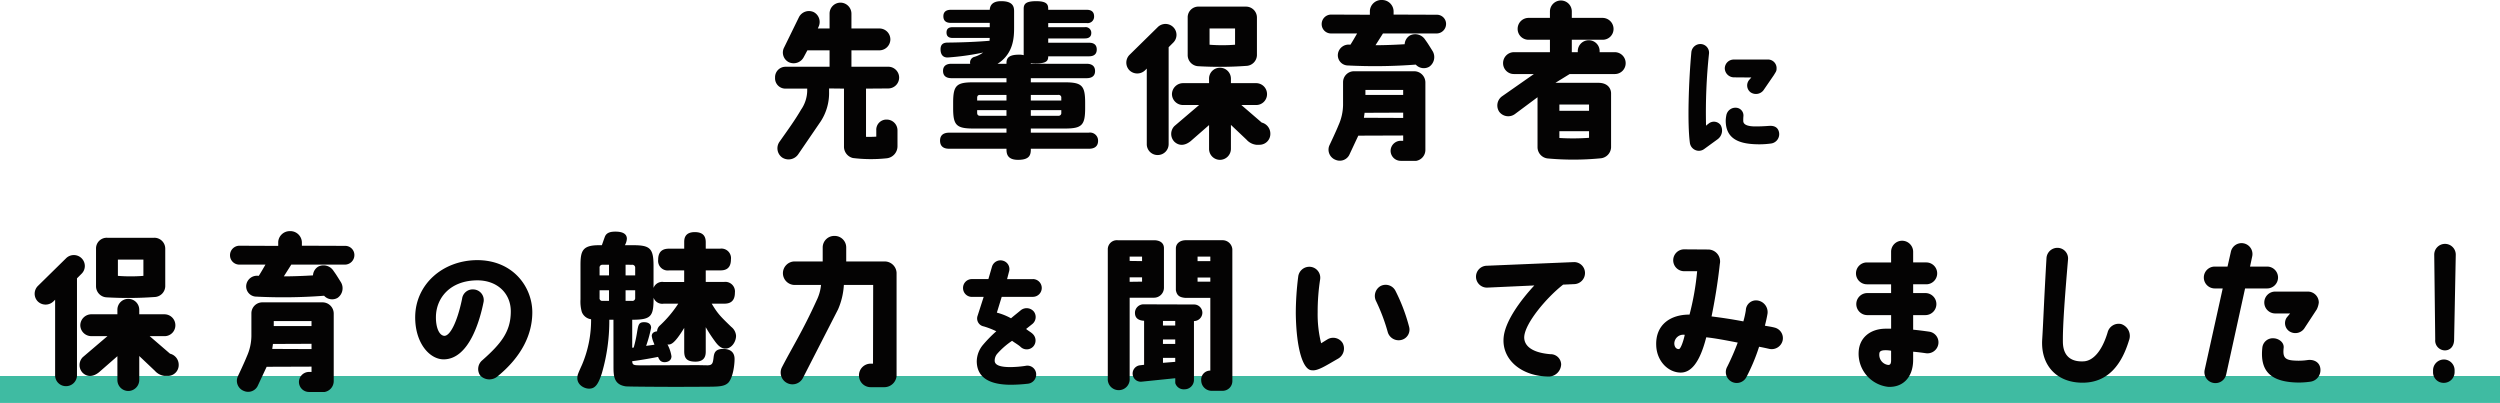 <svg xmlns="http://www.w3.org/2000/svg" width="649" height="104.61" viewBox="0 0 649 104.61">
  <g id="title-hearing" transform="translate(-314.75 -632.428)">
    <line id="線_94" data-name="線 94" x2="649" transform="translate(314.75 733.538)" fill="none" stroke="#3fbba2" stroke-width="7"/>
    <path id="パス_15550" data-name="パス 15550" d="M-124.1-32.723l-3.827,7.826a2.81,2.81,0,0,0,1.161,3.827,2.956,2.956,0,0,0,3.913-1.29l.946-1.763h5.762v4.257h-11.481a2.72,2.72,0,0,0-2.666,2.838,2.678,2.678,0,0,0,2.709,2.838h5.633v.645a8.915,8.915,0,0,1-1.591,4.816c-1.548,2.666-3.268,5.031-5.633,8.385A2.936,2.936,0,0,0-128.44,3.7a3.032,3.032,0,0,0,4.171-.86l5.848-8.557a13.5,13.5,0,0,0,2.15-7.7v-.817l3.87.043V.774a3.02,3.02,0,0,0,2.322,3.053,38.24,38.24,0,0,0,8.6.086A3.143,3.143,0,0,0-98.512.731V-3.354a2.8,2.8,0,0,0-2.838-2.8,2.633,2.633,0,0,0-2.666,2.8V-1.72c-.731.043-1.978.086-2.666.043V-14.19l5.762-.043a2.835,2.835,0,0,0,2.838-2.838,2.826,2.826,0,0,0-2.838-2.8h-9.546v-4.257h7.267a2.863,2.863,0,0,0,2.838-2.838A2.835,2.835,0,0,0-103.2-29.8h-7.267v-3.827a2.872,2.872,0,0,0-2.838-2.881,2.835,2.835,0,0,0-2.838,2.838v3.87h-3.053l.172-.387a2.9,2.9,0,0,0-1.247-3.87A2.924,2.924,0,0,0-124.1-32.723ZM-84.451-20.64c-.473,0-2.236,0-2.236,1.849,0,1.806,1.591,1.892,2.236,1.892h14.233v1.075h-8.557c-4.429,0-5.289.774-5.289,5.332v1.333c0,4.429.774,5.332,5.289,5.332h8.557v1.075H-85.01c-.559,0-2.451,0-2.451,2.064,0,2.107,1.849,2.107,2.451,2.107h14.792c0,1.032,0,2.881,3.01,2.881,3.182,0,3.311-1.462,3.311-2.881H-48.89c.559,0,2.451,0,2.451-2.064A2.087,2.087,0,0,0-48.89-2.752H-63.9V-3.827h8.815c4.472,0,5.289-.86,5.289-5.332v-1.333c0-4.472-.817-5.332-5.289-5.332H-63.9V-16.9h14.4c.516,0,2.279,0,2.279-1.849,0-1.892-1.763-1.892-2.279-1.892H-63.9v-.172a7.94,7.94,0,0,0,1.247.086c2.881,0,3.268-.688,3.268-1.849H-48.89c.516,0,2.107,0,2.107-1.763S-48.331-26.1-48.89-26.1H-59.382v-1.118h9.46c.387,0,1.72,0,1.72-1.419a1.472,1.472,0,0,0-1.72-1.5h-9.46v-1.075h9.933a1.681,1.681,0,0,0,1.978-1.72c0-1.677-1.419-1.72-1.978-1.72h-9.933c0-1.118,0-2.236-3.1-2.236-2.623,0-3.268.645-3.268,1.978v12.04a4.327,4.327,0,0,0-1.29-.129c-3.182,0-3.182,1.419-3.182,2.365H-72.54c4.257-2.666,4.3-7.095,4.3-9.46v-4.042c0-.989,0-2.752-3.311-2.752-.774,0-2.881.043-3.01,2.236H-84.58c-.473,0-2.021,0-2.021,1.677s1.419,1.72,2.021,1.72h10.019v1.118H-84.15c-.516,0-1.634.043-1.634,1.376,0,1.161.774,1.419,1.634,1.419h9.589a6.4,6.4,0,0,0-.043.731c-3.612.3-7.181.43-10.793.473-.731,0-1.935.086-1.935,1.72,0,.387,0,2.15,1.806,2.15a65.651,65.651,0,0,0,9.245-1.29,7.319,7.319,0,0,1-2.236,1.118,1.5,1.5,0,0,0-1.118,1.806Zm6.622,9.546v-.688c0-.516.215-.774.731-.774h6.88v1.462ZM-63.9-12.556h7.138a.682.682,0,0,1,.774.774v.688H-63.9Zm-6.321,5.418H-77.1c-.473,0-.731-.258-.731-.774V-8.6h7.611ZM-55.985-8.6v.688a.7.7,0,0,1-.774.774H-63.9V-8.6ZM-34.27-18.92l.473-.473V.215a2.808,2.808,0,0,0,2.838,2.838A2.835,2.835,0,0,0-28.121.215V-24.94L-26.96-26.1a2.817,2.817,0,0,0,.043-4.042,2.855,2.855,0,0,0-4.042,0l-7.267,7.138a2.856,2.856,0,0,0-.086,4.042A2.9,2.9,0,0,0-34.27-18.92ZM-8.04-35.475H-20.252a2.775,2.775,0,0,0-2.924,2.838v9.8A2.892,2.892,0,0,0-20.338-20a95.814,95.814,0,0,0,12.3-.086A2.877,2.877,0,0,0-5.2-22.833v-9.8A2.835,2.835,0,0,0-8.04-35.475Zm-2.838,9.89a42.53,42.53,0,0,1-6.622,0V-29.8h6.622Zm6.923,20.21L-9.244-9.933h3.827a2.808,2.808,0,0,0,2.838-2.838,2.835,2.835,0,0,0-2.838-2.838h-6.536V-16.77a2.835,2.835,0,0,0-2.838-2.838,2.808,2.808,0,0,0-2.838,2.838v1.161H-24.38a2.9,2.9,0,0,0-2.881,2.838A2.872,2.872,0,0,0-24.38-9.933h4.171l-6.407,5.461a2.906,2.906,0,0,0,0,4.085C-25.455.688-23.95.688-22.4-.559l4.773-4.171V1.462A2.835,2.835,0,0,0-14.791,4.3a2.863,2.863,0,0,0,2.838-2.838V-4.773L-7.911-.946A3.969,3.969,0,0,0-5.374.387h.86A2.809,2.809,0,0,0-1.719-2.494,2.956,2.956,0,0,0-3.955-5.375ZM32.122-.645A2.633,2.633,0,0,0,29.5,1.978a2.625,2.625,0,0,0,2.623,2.58h4.042A2.871,2.871,0,0,0,38.529,1.72V-15.824A2.918,2.918,0,0,0,35.6-18.7H20.039a2.845,2.845,0,0,0-2.881,2.838V-9.89a13.327,13.327,0,0,1-1.2,5.246C15.395-3.225,13.976-.215,13.589.6a2.821,2.821,0,0,0,1.634,3.7,2.768,2.768,0,0,0,3.655-1.505l2.236-4.773,11.653-.043V-.645Zm-9.159-13.2h9.8v1.29h-9.8Zm-.387,7.224c.043-.43.129-.86.172-1.29l10.019-.043v1.376ZM27.22-37.195a3,3,0,0,0-3.1,2.795v1.032l-10.062-.043a2.459,2.459,0,0,0-2.451,2.494,2.414,2.414,0,0,0,2.451,2.408h6.751s-1.677,2.924-1.763,2.924a2.807,2.807,0,0,0-3.225,2.408A2.653,2.653,0,0,0,18.19-20.21a138.992,138.992,0,0,0,17.845-.215,2.818,2.818,0,0,0,3.483.559,3.043,3.043,0,0,0,.9-4.042c-1.29-2.064-1.29-2.064-1.935-2.967a3.071,3.071,0,0,0-3.956-1.118,2.836,2.836,0,0,0-1.376,2.279c-2.064.129-5.117.258-7.568.258l1.935-3.053H41.5A2.469,2.469,0,0,0,43.9-30.96,2.377,2.377,0,0,0,41.5-33.368l-11.223-.043v-.9A3,3,0,0,0,27.22-37.195ZM87.678-23.65H83.765v-.258a2.808,2.808,0,0,0-2.838-2.838,2.835,2.835,0,0,0-2.838,2.838v.258H76.541v-3.225h8.041a2.8,2.8,0,0,0,2.795-2.838A2.872,2.872,0,0,0,84.5-32.551H76.541v-1.677A2.835,2.835,0,0,0,73.7-37.066a2.863,2.863,0,0,0-2.838,2.838v1.677H65.318a2.835,2.835,0,0,0-2.838,2.838,2.808,2.808,0,0,0,2.838,2.838h5.547v3.225H61.534A2.835,2.835,0,0,0,58.7-20.812a2.808,2.808,0,0,0,2.838,2.838h5.16l-8.3,5.805a2.929,2.929,0,0,0-.688,4,2.924,2.924,0,0,0,4.042.6l5.891-4.386V1.075a2.959,2.959,0,0,0,2.838,2.881,72.952,72.952,0,0,0,13.416-.043,2.984,2.984,0,0,0,2.838-2.838V-12.857c.043-1.2-.731-2.838-3.311-2.838H72.284l3.7-2.279h11.7a2.808,2.808,0,0,0,2.838-2.838A2.835,2.835,0,0,0,87.678-23.65ZM73.316-10.062h7.7v1.634h-7.7Zm0,6.923h7.7v1.72a57.513,57.513,0,0,1-7.7.043Zm35.869,5.064a2.307,2.307,0,0,0,1.75-.455L114.4-1.05a2.811,2.811,0,0,0,.77-3.675,2.154,2.154,0,0,0-3.15-.35,4.557,4.557,0,0,0-.63.525,144.456,144.456,0,0,1,.77-18.76,2.253,2.253,0,0,0-2.1-2.45,2.361,2.361,0,0,0-2.485,2.135c-.7,7.595-1.05,18.55-.385,23.485A2.378,2.378,0,0,0,109.185,1.925Zm18.06-23.66h-8.61a2.317,2.317,0,0,0-2.38,2.275,2.4,2.4,0,0,0,2.38,2.345l4.515.035-.56.63a2.234,2.234,0,0,0,.315,3.185,2.465,2.465,0,0,0,3.36-.455l2.765-4.025c.42-.735.665-.945.665-1.575A2.237,2.237,0,0,0,127.245-21.735Zm.49,17.22c-1.4.105-2.52.14-3.29.14-2.415.035-3.395-.525-3.395-1.435a11.264,11.264,0,0,1,.035-1.155A2.012,2.012,0,0,0,119.44-9.2a2.408,2.408,0,0,0-2.8,2.03,7.9,7.9,0,0,0-.14,1.155c-.07,4.795,3.36,6.125,7.805,6.265A22.34,22.34,0,0,0,128.19.07a2.45,2.45,0,0,0,2.17-2.765C130.15-4.095,129.17-4.62,127.735-4.515Zm-445.4,45.6.473-.473V60.215a2.808,2.808,0,0,0,2.838,2.838,2.835,2.835,0,0,0,2.838-2.838V35.06l1.161-1.161a2.817,2.817,0,0,0,.043-4.042,2.855,2.855,0,0,0-4.042,0l-7.267,7.138a2.856,2.856,0,0,0-.086,4.042A2.9,2.9,0,0,0-317.67,41.08Zm26.23-16.555h-12.212a2.775,2.775,0,0,0-2.924,2.838v9.8A2.892,2.892,0,0,0-303.738,40a95.814,95.814,0,0,0,12.3-.086,2.877,2.877,0,0,0,2.838-2.752v-9.8A2.835,2.835,0,0,0-291.44,24.525Zm-2.838,9.89a42.531,42.531,0,0,1-6.622,0V30.2h6.622Zm6.923,20.21-5.289-4.558h3.827a2.808,2.808,0,0,0,2.838-2.838,2.835,2.835,0,0,0-2.838-2.838h-6.536V43.23a2.835,2.835,0,0,0-2.838-2.838,2.808,2.808,0,0,0-2.838,2.838v1.161h-6.751a2.9,2.9,0,0,0-2.881,2.838,2.872,2.872,0,0,0,2.881,2.838h4.171l-6.407,5.461a2.906,2.906,0,0,0,0,4.085c1.161,1.075,2.666,1.075,4.214-.172l4.773-4.171v6.192a2.835,2.835,0,0,0,2.838,2.838,2.863,2.863,0,0,0,2.838-2.838V55.227l4.042,3.827a3.969,3.969,0,0,0,2.537,1.333h.86a2.809,2.809,0,0,0,2.8-2.881A2.956,2.956,0,0,0-287.355,54.625Zm36.077,4.73a2.633,2.633,0,0,0-2.623,2.623,2.625,2.625,0,0,0,2.623,2.58h4.042a2.871,2.871,0,0,0,2.365-2.838V44.176a2.918,2.918,0,0,0-2.924-2.881h-15.566a2.845,2.845,0,0,0-2.881,2.838V50.11a13.326,13.326,0,0,1-1.2,5.246c-.559,1.419-1.978,4.429-2.365,5.246a2.821,2.821,0,0,0,1.634,3.7,2.768,2.768,0,0,0,3.655-1.505l2.236-4.773,11.653-.043v1.376Zm-9.159-13.2h9.8v1.29h-9.8Zm-.387,7.224c.043-.43.129-.86.172-1.29l10.019-.043v1.376Zm4.644-30.573a3,3,0,0,0-3.1,2.795v1.032l-10.062-.043a2.459,2.459,0,0,0-2.451,2.494,2.414,2.414,0,0,0,2.451,2.408h6.751s-1.677,2.924-1.763,2.924a2.807,2.807,0,0,0-3.225,2.408,2.653,2.653,0,0,0,2.365,2.967,138.991,138.991,0,0,0,17.845-.215,2.818,2.818,0,0,0,3.483.559,3.043,3.043,0,0,0,.9-4.042c-1.29-2.064-1.29-2.064-1.935-2.967a3.071,3.071,0,0,0-3.956-1.118,2.836,2.836,0,0,0-1.376,2.279c-2.064.129-5.117.258-7.568.258l1.935-3.053H-241.9A2.469,2.469,0,0,0-239.5,29.04a2.377,2.377,0,0,0-2.408-2.408l-11.223-.043v-.9A3,3,0,0,0-256.18,22.805Zm49.966,33.454a2.95,2.95,0,0,0-.645,4,3.289,3.289,0,0,0,4.343.387c6.536-5.289,9.2-11.137,9.2-16.77,0-6.579-5.031-13.674-14.577-13.545-8.815.172-15.652,6.321-15.824,14.534-.129,6.837,3.655,11.223,7.4,11.223,6.536-.043,9.374-9.976,10.363-14.964a2.766,2.766,0,0,0-2.537-3.182,2.772,2.772,0,0,0-3.053,2.408c-1.29,6.235-3.182,9.718-4.644,9.632-1.333-.129-2.193-2.193-2.15-4.988.086-4.859,3.655-9.288,10.535-9.417,5.461-.086,8.987,3.483,8.9,8.213C-198.947,48.863-201.355,51.959-206.214,56.259Zm33.97,1.505c0,2.494,0,4.859,3.182,5.332.645.086,10.492.129,12.384.129.774,0,4.687,0,9.976-.043,1.978-.043,3.4-.129,4.3-1.075,1.161-1.29,1.591-4.472,1.591-6.106,0-1.591-.9-2.623-2.967-2.623-2.236,0-2.365,1.29-2.494,2.322-.172,1.376-.3,1.892-1.505,1.935-.344,0-2.064-.043-2.451-.043-4.128,0-10.75.043-14.921.043-1.806,0-2.193-.043-2.236-1.075,1.935-.215,5.977-.946,6.708-1.118.258.6.559,1.376,1.72,1.376.258,0,1.763-.086,1.763-1.548a9.676,9.676,0,0,0-1.032-3.053c.774.086,1.677.086,4.343-4.3V53.98c0,1.72.559,2.709,2.924,2.709,2.666,0,2.666-1.935,2.666-2.709V47.745a37.635,37.635,0,0,0,2.322,3.569c.946,1.333,1.763,1.978,2.795,1.978,1.634,0,2.752-1.806,2.752-3.311a3.208,3.208,0,0,0-1.247-2.322c-2.752-2.666-3.483-3.354-5.074-6.02h3.182c.9,0,2.838-.086,2.838-2.838a2.5,2.5,0,0,0-2.838-2.8h-4.73V33h3.7c.946,0,2.838-.086,2.838-2.838a2.485,2.485,0,0,0-2.838-2.8h-3.7V25.686c0-1.548-.688-2.623-2.838-2.623-2.709,0-2.752,1.849-2.752,2.623v1.677H-157.8c-.9,0-2.838.129-2.838,2.838A2.5,2.5,0,0,0-157.8,33h3.913v3.01h-5.332a2.4,2.4,0,0,0-2.623,1.548V31.792c0-4.558-.946-5.332-5.332-5.332h-2.107a3.861,3.861,0,0,0,.516-1.677c0-1.591-1.72-1.849-2.967-1.849-.989,0-2.236.129-2.709,1.247-.129.3-.688,1.935-.817,2.279h-.774c-4.386,0-4.773,1.591-4.773,5.332v8.729a9.924,9.924,0,0,0,.344,3.268,2.994,2.994,0,0,0,2.408,1.892,29.644,29.644,0,0,1-2.322,11.739c-1.118,2.494-1.247,2.752-1.247,3.569,0,1.72,1.763,2.709,3.053,2.709,1.462,0,2.322-.9,3.311-4a48.5,48.5,0,0,0,1.935-13.889h1.075Zm3.139-19.608h2.494v1.978a.715.715,0,0,1-.817.774H-169.1Zm1.677-6.622a.746.746,0,0,1,.817.817v1.935H-169.1V31.534Zm-5.977,2.752h-2.451V32.351a.715.715,0,0,1,.774-.817h1.677Zm-1.677,6.622a.684.684,0,0,1-.774-.774V38.156h2.451v2.752Zm7.7,12.169V45.81c4.988,0,5.547-.9,5.547-5.719a2.38,2.38,0,0,0,2.623,1.548h3.784a30.139,30.139,0,0,1-4.73,5.633,2.149,2.149,0,0,0-.774,1.548c-1.161.129-1.376.774-1.376,1.2a6.752,6.752,0,0,0,.473,1.677,3.517,3.517,0,0,1,.215.6c-1.161.172-1.29.172-2.15.3a34.473,34.473,0,0,0,1.29-4.687c0-1.075-.817-1.462-1.806-1.462-1.376,0-1.5.645-1.806,2.408a34.541,34.541,0,0,1-.9,4.171Zm61.92,4.128a3.037,3.037,0,0,0-3.053,3.053,3.037,3.037,0,0,0,3.053,3.053h3.569a3.208,3.208,0,0,0,3.139-2.881V33.6a3.1,3.1,0,0,0-3.053-2.924h-10.019V27.019a2.992,2.992,0,0,0-3.053-2.967,2.992,2.992,0,0,0-3.053,2.967v3.655H-125.2a3.065,3.065,0,0,0-3.053,3.053A3.065,3.065,0,0,0-125.2,36.78h6.837a11.524,11.524,0,0,1-1.118,3.956c-3.7,8.127-6.278,12.083-9.03,17.415a3.045,3.045,0,0,0,1.333,4.085,3.058,3.058,0,0,0,4.128-1.333l9.116-17.8a18.446,18.446,0,0,0,1.5-6.321h7.611l-.043,20.425Zm42.09-21.95H-70.06l.49-1.89a2.254,2.254,0,0,0-1.5-2.87,2.305,2.305,0,0,0-2.9,1.5l-.945,3.255h-4.27a2.286,2.286,0,0,0-2.31,2.31,2.286,2.286,0,0,0,2.31,2.31h3.045l-1.575,4.9a2.093,2.093,0,0,0,1.61,2.765A21.582,21.582,0,0,1-72.86,48.8a34.565,34.565,0,0,0-3.43,3.5A6.824,6.824,0,0,0-77.935,56.6c.035,3.045,1.715,6.055,8.785,6.09a41.687,41.687,0,0,0,4.55-.28,2.407,2.407,0,0,0,2.03-2.94,2.283,2.283,0,0,0-2.765-1.68,29.45,29.45,0,0,1-3.815.315c-2.94,0-4.13-.6-4.13-1.68a2.762,2.762,0,0,1,.6-1.715,19.539,19.539,0,0,1,3.92-3.43c.525.42,1.715,1.085,2.24,1.61a2.3,2.3,0,0,0,3.29-.175,2.345,2.345,0,0,0-.175-3.22c-.35-.385-1.365-.945-1.715-1.295.49-.385,1.015-.805,1.54-1.225a2.343,2.343,0,0,0,.49-3.255,2.434,2.434,0,0,0-3.36-.42c-.875.735-1.785,1.435-2.59,2.135a15.47,15.47,0,0,0-3.675-1.47l1.26-4.1h8.085a2.308,2.308,0,0,0,2.31-2.31A2.308,2.308,0,0,0-63.375,35.255Zm26.51,8.663c-.043,1.161.559,2.064,2.365,2.15V57.506l-1.075.129a2.151,2.151,0,0,0-1.892,2.322,2.114,2.114,0,0,0,2.279,1.935l8.772-.9c.043.258-.043,1.161.043,1.376a2.292,2.292,0,0,0,2.365,1.5,2.441,2.441,0,0,0,2.451-2.408V46.154A2.193,2.193,0,0,0-19.364,44a2.156,2.156,0,0,0-2.15-2.15l-13.072-.043A2.235,2.235,0,0,0-36.865,43.918Zm7.267,2.193h3.182v1.2H-29.6Zm0,4.816h3.182v1.161H-29.6Zm0,4.773h3.182v1.032l-3.182.258ZM-31.92,25.17h-9.417a2.361,2.361,0,0,0-2.58,2.451V61.032a2.824,2.824,0,0,0,2.752,3.053,2.832,2.832,0,0,0,2.924-3.053V40.091h6.321a2.588,2.588,0,0,0,2.58-2.58V27.148C-29.383,25.729-30.587,25.17-31.92,25.17Zm-3.1,10.75-3.225.043V34.8h3.225Zm0-5.332-3.225-.043V29.427h3.225Zm23.435-3.1a2.55,2.55,0,0,0-2.58-2.322h-9.5c-1.505,0-2.58.86-2.58,2.15V38.113c.258,1.505,1.075,1.892,2.451,2.021H-17.3V59.011a2.347,2.347,0,0,0-2.365,2.58,2.722,2.722,0,0,0,2.58,2.666H-14.2a2.533,2.533,0,0,0,2.623-2.537ZM-17.3,35.92h-3.311V34.845H-17.3Zm0-5.332h-3.311V29.427H-17.3ZM9.1,58.925c1.5.215,3.741-1.29,6.837-3.053a3.034,3.034,0,0,0,1.118-4,2.889,2.889,0,0,0-3.913-.989c-.43.258-1.032.645-1.677,1.032a31.179,31.179,0,0,1-.9-8.041,54.832,54.832,0,0,1,.645-8.557,2.85,2.85,0,0,0-2.365-3.225A2.91,2.91,0,0,0,5.533,34.5a75.959,75.959,0,0,0-.645,9.632C5.017,53.722,6.866,58.968,9.1,58.925Zm19.651-9.933a2.944,2.944,0,0,0,3.526,2.064,2.756,2.756,0,0,0,2.021-3.44,46.379,46.379,0,0,0-3.569-9.374,2.856,2.856,0,0,0-3.87-1.161,2.971,2.971,0,0,0-1.118,3.913A48.373,48.373,0,0,1,28.753,48.992ZM54.6,37.468l12.212-.559c-3.526,3.784-7.31,8.944-7.912,13.029-.86,5.848,4.214,10.621,11.868,10.621a3.3,3.3,0,0,0,3.01-3.182,2.729,2.729,0,0,0-2.795-2.623c-5.16-.43-6.88-2.408-6.794-4.515.215-3.569,5.805-10.191,10.1-13.545l2.881-.129A2.883,2.883,0,0,0,79.966,33.6a2.826,2.826,0,0,0-2.924-2.752l-22.618.946a2.839,2.839,0,0,0,.172,5.676Zm74.519,10.363c-.817-.215-1.548-.3-2.451-.473.258-1.032.516-2.107.688-3.182a3.056,3.056,0,0,0-2.537-3.354,2.644,2.644,0,0,0-3.1,2.537,22.95,22.95,0,0,1-.645,2.881c-3.1-.6-5.848-.989-8.256-1.29.774-3.741,1.591-8.514,2.15-13.631A3.1,3.1,0,0,0,112,27.578l-6.192-.043a2.839,2.839,0,1,0-.129,5.676h3.4A69.044,69.044,0,0,1,107.1,44.477c-4.816-.043-8.9,2.537-8.643,8.084.172,4.042,3.139,6.966,6.364,6.966,2.58,0,4.9-2.408,6.622-9.159,2.107.215,5.074.774,8.17,1.376a62.357,62.357,0,0,1-2.709,6.235,2.83,2.83,0,1,0,4.945,2.752,48.827,48.827,0,0,0,3.311-7.912c.946.172,1.72.344,2.666.559a2.922,2.922,0,0,0,3.44-2.15A2.823,2.823,0,0,0,129.115,47.831Zm-24.768,5.59c-.731.043-1.2-.6-1.2-1.505a2.336,2.336,0,0,1,2.709-2.193C105.508,51.443,104.777,53.421,104.347,53.421ZM162.268,25.3a2.863,2.863,0,0,0-2.838,2.838v2.795h-6.278a2.838,2.838,0,0,0,0,5.676h6.278v2.279H153.2a2.86,2.86,0,0,0,0,5.719h6.235v3.526h-1.462c-4.042.043-6.794,2.408-6.966,6.02a8.655,8.655,0,0,0,7.611,9.073c3.655.215,6.493-2.236,6.536-6.923V54.109c1.032.086,2.064.215,3.268.387a2.86,2.86,0,0,0,3.268-2.365,2.8,2.8,0,0,0-2.365-3.225c-1.505-.215-2.881-.387-4.171-.516V44.606h3.225a2.86,2.86,0,0,0,0-5.719h-3.225V36.608h3.4a2.838,2.838,0,0,0,0-5.676h-3.4V28.137A2.872,2.872,0,0,0,162.268,25.3Zm-2.838,30.96c0,.9-.172,1.247-.688,1.29a2.637,2.637,0,0,1-2.365-2.881c0-.688.516-.946,1.634-.946a7.917,7.917,0,0,1,1.419.129Zm56.2-7.138c-1.505,4.988-3.827,7.31-6.106,7.482-3.311.215-5.5-1.29-5.5-5.16-.043-4.343.559-12.169,1.333-21.242a2.759,2.759,0,0,0-2.58-3.053,2.84,2.84,0,0,0-3.01,2.666c-.731,12.685-.817,16.469-1.118,21.2-.387,6.751,3.913,11.223,10.664,11.137s10.1-5.16,11.868-10.965a3.239,3.239,0,0,0-2.021-4.257A2.962,2.962,0,0,0,215.631,49.121Zm27.391,13.072a2.851,2.851,0,0,0,3.4-2.193l4.9-22.317h5.719a2.838,2.838,0,1,0,0-5.676h-4.429l.559-2.623a2.834,2.834,0,1,0-5.547-1.161l-.86,3.784h-3.311a2.838,2.838,0,0,0,0,5.676h2.064l-4.687,21.156A2.818,2.818,0,0,0,243.022,62.193ZM267.575,38.5h-8.428a2.838,2.838,0,1,0,0,5.676h3.87l-.86,1.032a2.572,2.572,0,0,0,.817,3.7,2.837,2.837,0,0,0,3.87-1.075l3.1-4.73a5.327,5.327,0,0,0,.516-1.763A2.845,2.845,0,0,0,267.575,38.5Zm.688,23.392a3.025,3.025,0,0,0,2.623-3.182c-.086-1.806-1.591-2.623-3.225-2.451a16.225,16.225,0,0,1-3.827.129c-2.279-.172-2.752-.989-2.494-3.311.129-1.505-1.419-2.408-2.58-2.451a2.728,2.728,0,0,0-2.967,2.537c-.6,5.762,2.021,8.342,7.525,8.858A20.7,20.7,0,0,0,268.263,61.892ZM300.685,50.97a2.549,2.549,0,0,0,2.494,2.795c1.548,0,2.408-1.247,2.408-2.795l.43-22.059a2.795,2.795,0,1,0-5.59,0Zm2.236,5.16a2.826,2.826,0,0,0-2.8,2.838v.473a2.727,2.727,0,0,0,2.8,2.752,2.789,2.789,0,0,0,2.795-2.8v-.473A2.789,2.789,0,0,0,302.921,56.13Z" transform="translate(646.25 669.623)" fill="#040303"/>
  </g>
</svg>
